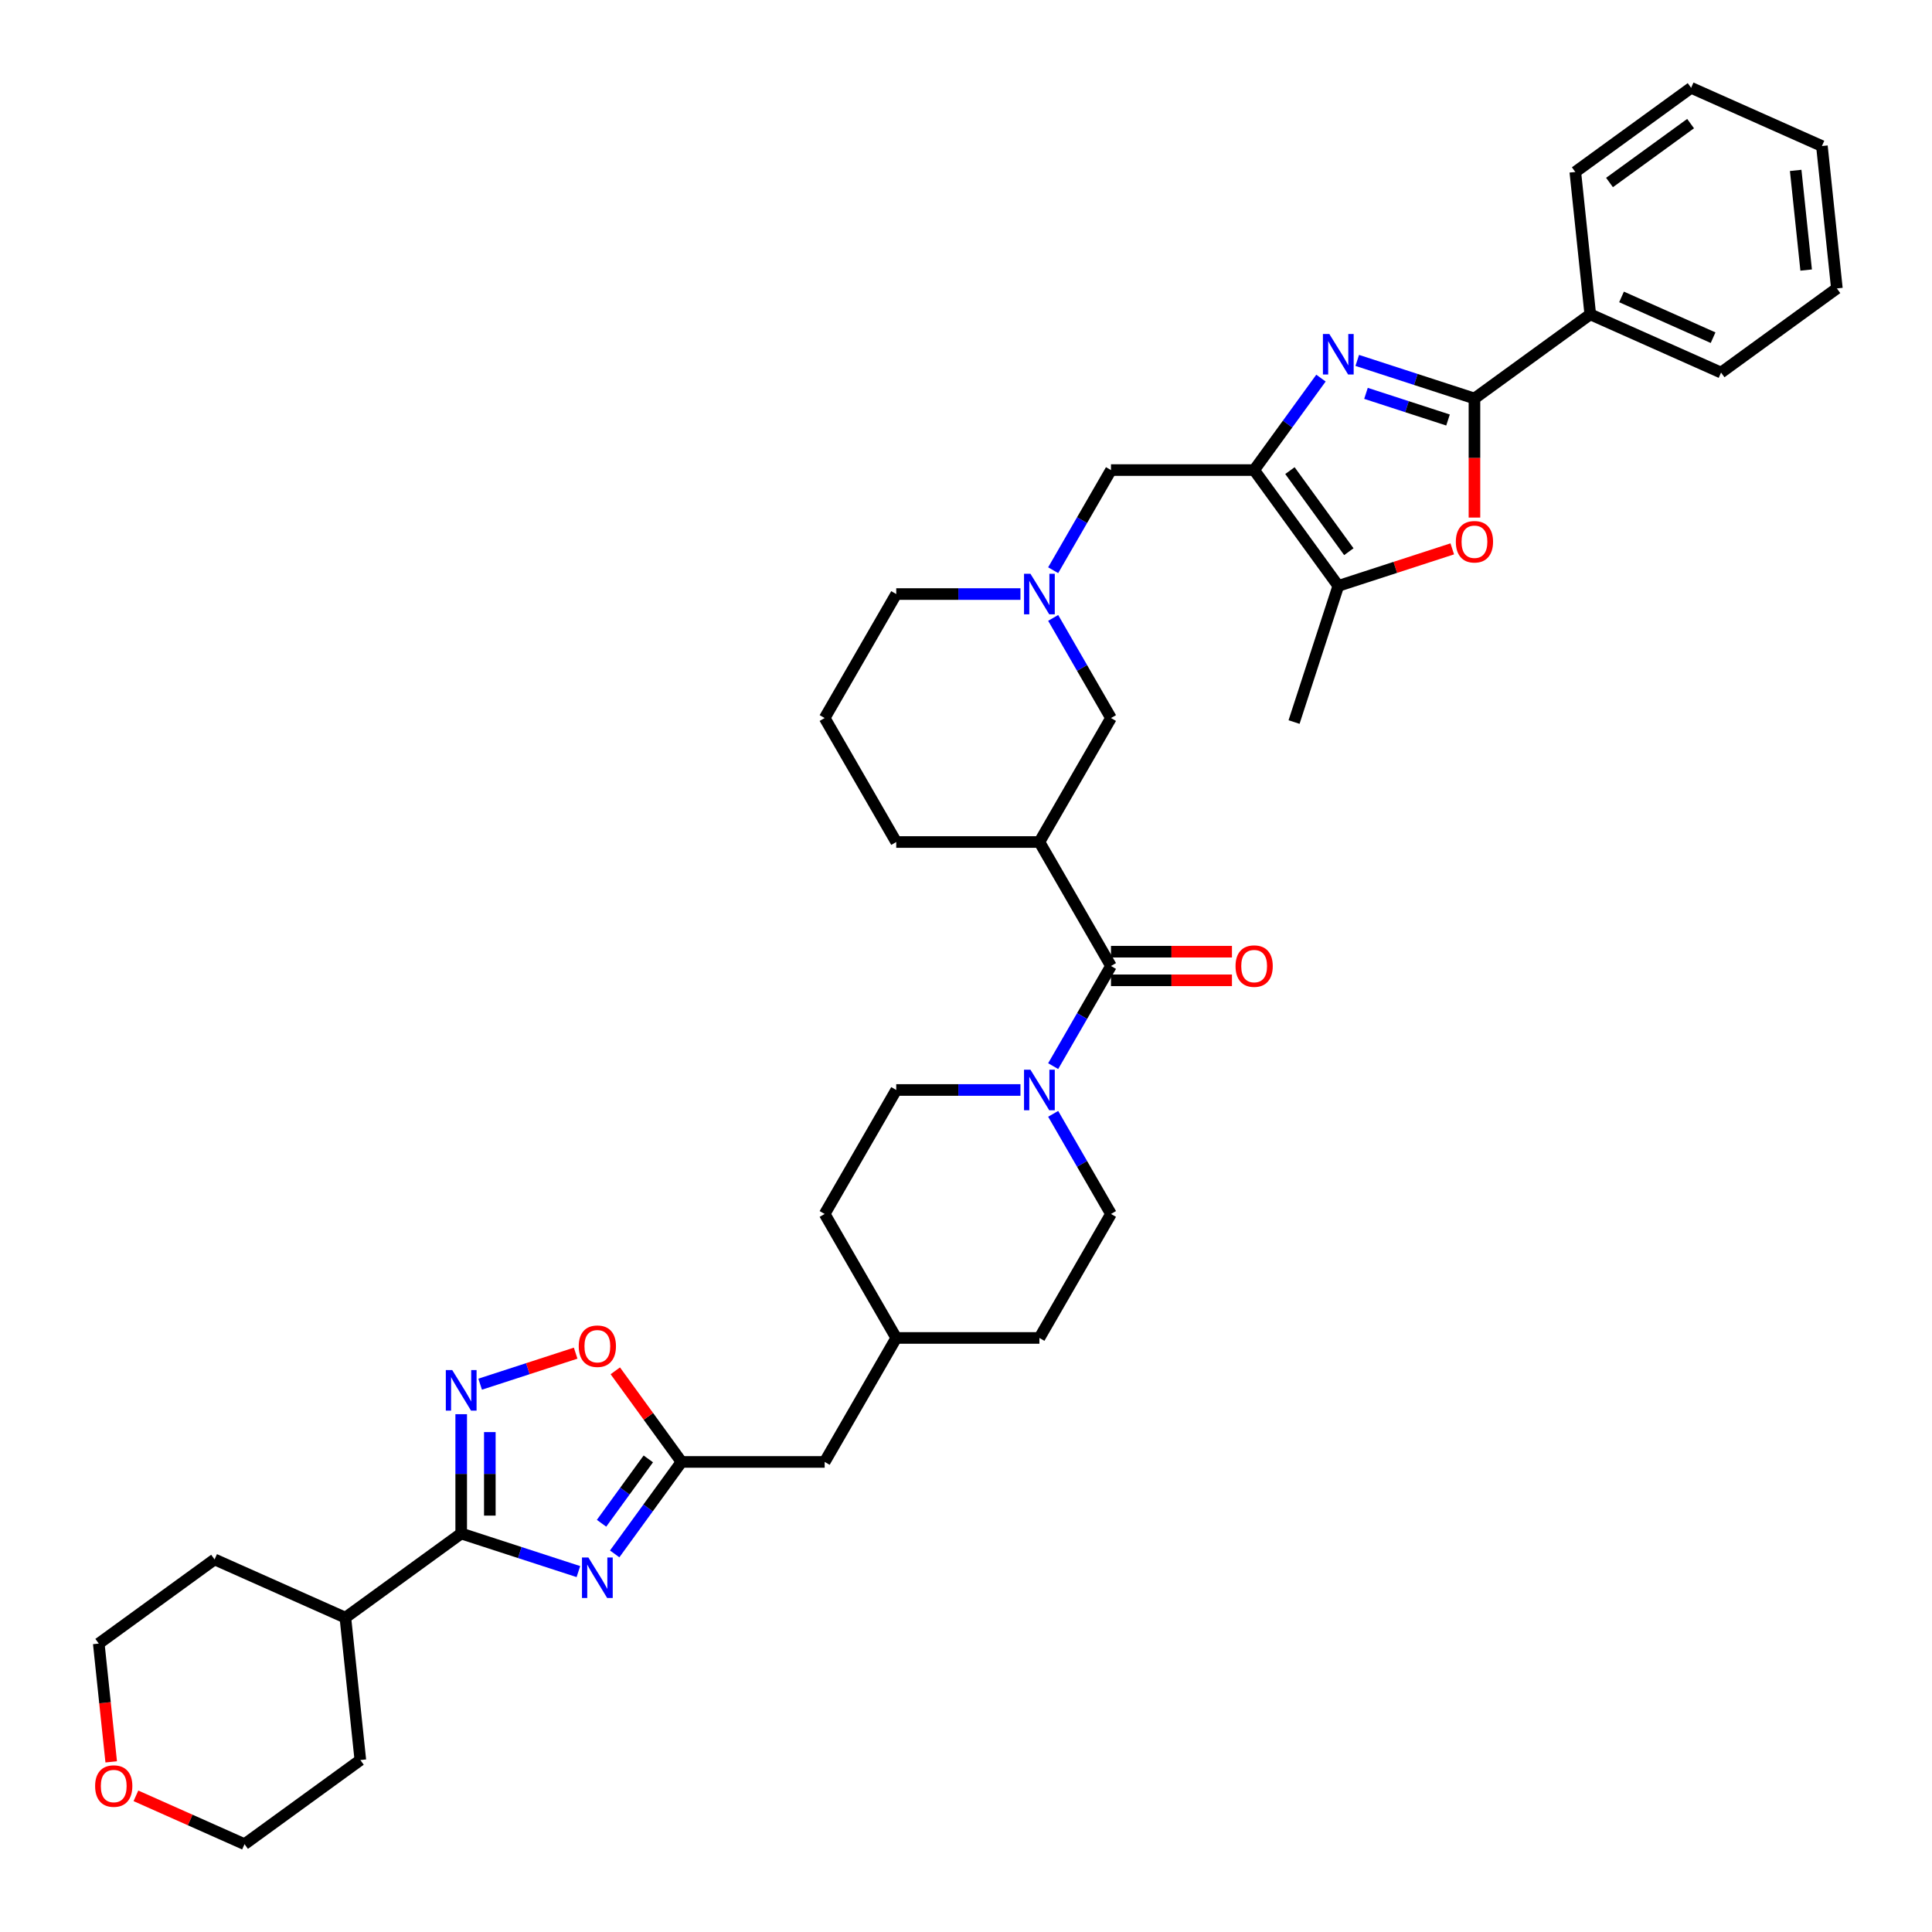 <?xml version='1.0' encoding='iso-8859-1'?>
<svg version='1.1' baseProfile='full'
              xmlns='http://www.w3.org/2000/svg'
                      xmlns:rdkit='http://www.rdkit.org/xml'
                      xmlns:xlink='http://www.w3.org/1999/xlink'
                  xml:space='preserve'
width='1000px' height='1000px' viewBox='0 0 1000 1000'>
<!-- END OF HEADER -->
<rect style='opacity:1.0;fill:#FFFFFF;stroke:none' width='1000' height='1000' x='0' y='0'> </rect>
<path class='bond-0' d='M 683.73,195.706 L 666.437,219.507' style='fill:none;fill-rule:evenodd;stroke:#0000FF;stroke-width:6px;stroke-linecap:butt;stroke-linejoin:miter;stroke-opacity:1' />
<path class='bond-0' d='M 666.437,219.507 L 649.144,243.309' style='fill:none;fill-rule:evenodd;stroke:#000000;stroke-width:6px;stroke-linecap:butt;stroke-linejoin:miter;stroke-opacity:1' />
<path class='bond-1' d='M 702.51,186.548 L 732.842,196.404' style='fill:none;fill-rule:evenodd;stroke:#0000FF;stroke-width:6px;stroke-linecap:butt;stroke-linejoin:miter;stroke-opacity:1' />
<path class='bond-1' d='M 732.842,196.404 L 763.173,206.259' style='fill:none;fill-rule:evenodd;stroke:#000000;stroke-width:6px;stroke-linecap:butt;stroke-linejoin:miter;stroke-opacity:1' />
<path class='bond-1' d='M 707.03,203.6 L 728.262,210.498' style='fill:none;fill-rule:evenodd;stroke:#0000FF;stroke-width:6px;stroke-linecap:butt;stroke-linejoin:miter;stroke-opacity:1' />
<path class='bond-1' d='M 728.262,210.498 L 749.494,217.397' style='fill:none;fill-rule:evenodd;stroke:#000000;stroke-width:6px;stroke-linecap:butt;stroke-linejoin:miter;stroke-opacity:1' />
<path class='bond-2' d='M 649.144,243.309 L 692.699,303.258' style='fill:none;fill-rule:evenodd;stroke:#000000;stroke-width:6px;stroke-linecap:butt;stroke-linejoin:miter;stroke-opacity:1' />
<path class='bond-2' d='M 667.667,243.59 L 698.156,285.554' style='fill:none;fill-rule:evenodd;stroke:#000000;stroke-width:6px;stroke-linecap:butt;stroke-linejoin:miter;stroke-opacity:1' />
<path class='bond-3' d='M 649.144,243.309 L 575.044,243.309' style='fill:none;fill-rule:evenodd;stroke:#000000;stroke-width:6px;stroke-linecap:butt;stroke-linejoin:miter;stroke-opacity:1' />
<path class='bond-4' d='M 318.157,804.294 L 335.45,780.493' style='fill:none;fill-rule:evenodd;stroke:#0000FF;stroke-width:6px;stroke-linecap:butt;stroke-linejoin:miter;stroke-opacity:1' />
<path class='bond-4' d='M 335.45,780.493 L 352.743,756.691' style='fill:none;fill-rule:evenodd;stroke:#000000;stroke-width:6px;stroke-linecap:butt;stroke-linejoin:miter;stroke-opacity:1' />
<path class='bond-4' d='M 311.356,788.443 L 323.461,771.782' style='fill:none;fill-rule:evenodd;stroke:#0000FF;stroke-width:6px;stroke-linecap:butt;stroke-linejoin:miter;stroke-opacity:1' />
<path class='bond-4' d='M 323.461,771.782 L 335.566,755.12' style='fill:none;fill-rule:evenodd;stroke:#000000;stroke-width:6px;stroke-linecap:butt;stroke-linejoin:miter;stroke-opacity:1' />
<path class='bond-5' d='M 299.377,813.452 L 269.046,803.596' style='fill:none;fill-rule:evenodd;stroke:#0000FF;stroke-width:6px;stroke-linecap:butt;stroke-linejoin:miter;stroke-opacity:1' />
<path class='bond-5' d='M 269.046,803.596 L 238.715,793.741' style='fill:none;fill-rule:evenodd;stroke:#000000;stroke-width:6px;stroke-linecap:butt;stroke-linejoin:miter;stroke-opacity:1' />
<path class='bond-6' d='M 763.173,206.259 L 763.173,237.077' style='fill:none;fill-rule:evenodd;stroke:#000000;stroke-width:6px;stroke-linecap:butt;stroke-linejoin:miter;stroke-opacity:1' />
<path class='bond-6' d='M 763.173,237.077 L 763.173,267.896' style='fill:none;fill-rule:evenodd;stroke:#FF0000;stroke-width:6px;stroke-linecap:butt;stroke-linejoin:miter;stroke-opacity:1' />
<path class='bond-7' d='M 763.173,206.259 L 823.121,162.704' style='fill:none;fill-rule:evenodd;stroke:#000000;stroke-width:6px;stroke-linecap:butt;stroke-linejoin:miter;stroke-opacity:1' />
<path class='bond-8' d='M 238.715,793.741 L 178.766,837.296' style='fill:none;fill-rule:evenodd;stroke:#000000;stroke-width:6px;stroke-linecap:butt;stroke-linejoin:miter;stroke-opacity:1' />
<path class='bond-9' d='M 238.715,793.741 L 238.715,762.863' style='fill:none;fill-rule:evenodd;stroke:#000000;stroke-width:6px;stroke-linecap:butt;stroke-linejoin:miter;stroke-opacity:1' />
<path class='bond-9' d='M 238.715,762.863 L 238.715,731.986' style='fill:none;fill-rule:evenodd;stroke:#0000FF;stroke-width:6px;stroke-linecap:butt;stroke-linejoin:miter;stroke-opacity:1' />
<path class='bond-9' d='M 253.535,784.478 L 253.535,762.863' style='fill:none;fill-rule:evenodd;stroke:#000000;stroke-width:6px;stroke-linecap:butt;stroke-linejoin:miter;stroke-opacity:1' />
<path class='bond-9' d='M 253.535,762.863 L 253.535,741.249' style='fill:none;fill-rule:evenodd;stroke:#0000FF;stroke-width:6px;stroke-linecap:butt;stroke-linejoin:miter;stroke-opacity:1' />
<path class='bond-10' d='M 248.525,716.453 L 273.243,708.422' style='fill:none;fill-rule:evenodd;stroke:#0000FF;stroke-width:6px;stroke-linecap:butt;stroke-linejoin:miter;stroke-opacity:1' />
<path class='bond-10' d='M 273.243,708.422 L 297.96,700.391' style='fill:none;fill-rule:evenodd;stroke:#FF0000;stroke-width:6px;stroke-linecap:butt;stroke-linejoin:miter;stroke-opacity:1' />
<path class='bond-11' d='M 751.687,284.091 L 722.193,293.674' style='fill:none;fill-rule:evenodd;stroke:#FF0000;stroke-width:6px;stroke-linecap:butt;stroke-linejoin:miter;stroke-opacity:1' />
<path class='bond-11' d='M 722.193,293.674 L 692.699,303.258' style='fill:none;fill-rule:evenodd;stroke:#000000;stroke-width:6px;stroke-linecap:butt;stroke-linejoin:miter;stroke-opacity:1' />
<path class='bond-12' d='M 575.044,500 L 537.994,435.827' style='fill:none;fill-rule:evenodd;stroke:#000000;stroke-width:6px;stroke-linecap:butt;stroke-linejoin:miter;stroke-opacity:1' />
<path class='bond-13' d='M 575.044,500 L 560.083,525.914' style='fill:none;fill-rule:evenodd;stroke:#000000;stroke-width:6px;stroke-linecap:butt;stroke-linejoin:miter;stroke-opacity:1' />
<path class='bond-13' d='M 560.083,525.914 L 545.121,551.828' style='fill:none;fill-rule:evenodd;stroke:#0000FF;stroke-width:6px;stroke-linecap:butt;stroke-linejoin:miter;stroke-opacity:1' />
<path class='bond-14' d='M 575.044,507.41 L 606.351,507.41' style='fill:none;fill-rule:evenodd;stroke:#000000;stroke-width:6px;stroke-linecap:butt;stroke-linejoin:miter;stroke-opacity:1' />
<path class='bond-14' d='M 606.351,507.41 L 637.659,507.41' style='fill:none;fill-rule:evenodd;stroke:#FF0000;stroke-width:6px;stroke-linecap:butt;stroke-linejoin:miter;stroke-opacity:1' />
<path class='bond-14' d='M 575.044,492.59 L 606.351,492.59' style='fill:none;fill-rule:evenodd;stroke:#000000;stroke-width:6px;stroke-linecap:butt;stroke-linejoin:miter;stroke-opacity:1' />
<path class='bond-14' d='M 606.351,492.59 L 637.659,492.59' style='fill:none;fill-rule:evenodd;stroke:#FF0000;stroke-width:6px;stroke-linecap:butt;stroke-linejoin:miter;stroke-opacity:1' />
<path class='bond-15' d='M 692.699,303.258 L 669.801,373.731' style='fill:none;fill-rule:evenodd;stroke:#000000;stroke-width:6px;stroke-linecap:butt;stroke-linejoin:miter;stroke-opacity:1' />
<path class='bond-16' d='M 537.994,435.827 L 575.044,371.655' style='fill:none;fill-rule:evenodd;stroke:#000000;stroke-width:6px;stroke-linecap:butt;stroke-linejoin:miter;stroke-opacity:1' />
<path class='bond-17' d='M 537.994,435.827 L 463.894,435.827' style='fill:none;fill-rule:evenodd;stroke:#000000;stroke-width:6px;stroke-linecap:butt;stroke-linejoin:miter;stroke-opacity:1' />
<path class='bond-18' d='M 352.743,756.691 L 426.843,756.691' style='fill:none;fill-rule:evenodd;stroke:#000000;stroke-width:6px;stroke-linecap:butt;stroke-linejoin:miter;stroke-opacity:1' />
<path class='bond-19' d='M 352.743,756.691 L 335.612,733.112' style='fill:none;fill-rule:evenodd;stroke:#000000;stroke-width:6px;stroke-linecap:butt;stroke-linejoin:miter;stroke-opacity:1' />
<path class='bond-19' d='M 335.612,733.112 L 318.48,709.532' style='fill:none;fill-rule:evenodd;stroke:#FF0000;stroke-width:6px;stroke-linecap:butt;stroke-linejoin:miter;stroke-opacity:1' />
<path class='bond-20' d='M 528.183,564.173 L 496.038,564.173' style='fill:none;fill-rule:evenodd;stroke:#0000FF;stroke-width:6px;stroke-linecap:butt;stroke-linejoin:miter;stroke-opacity:1' />
<path class='bond-20' d='M 496.038,564.173 L 463.894,564.173' style='fill:none;fill-rule:evenodd;stroke:#000000;stroke-width:6px;stroke-linecap:butt;stroke-linejoin:miter;stroke-opacity:1' />
<path class='bond-21' d='M 545.121,576.518 L 560.083,602.432' style='fill:none;fill-rule:evenodd;stroke:#0000FF;stroke-width:6px;stroke-linecap:butt;stroke-linejoin:miter;stroke-opacity:1' />
<path class='bond-21' d='M 560.083,602.432 L 575.044,628.345' style='fill:none;fill-rule:evenodd;stroke:#000000;stroke-width:6px;stroke-linecap:butt;stroke-linejoin:miter;stroke-opacity:1' />
<path class='bond-22' d='M 545.121,295.137 L 560.083,269.223' style='fill:none;fill-rule:evenodd;stroke:#0000FF;stroke-width:6px;stroke-linecap:butt;stroke-linejoin:miter;stroke-opacity:1' />
<path class='bond-22' d='M 560.083,269.223 L 575.044,243.309' style='fill:none;fill-rule:evenodd;stroke:#000000;stroke-width:6px;stroke-linecap:butt;stroke-linejoin:miter;stroke-opacity:1' />
<path class='bond-23' d='M 545.121,319.827 L 560.083,345.741' style='fill:none;fill-rule:evenodd;stroke:#0000FF;stroke-width:6px;stroke-linecap:butt;stroke-linejoin:miter;stroke-opacity:1' />
<path class='bond-23' d='M 560.083,345.741 L 575.044,371.655' style='fill:none;fill-rule:evenodd;stroke:#000000;stroke-width:6px;stroke-linecap:butt;stroke-linejoin:miter;stroke-opacity:1' />
<path class='bond-24' d='M 528.183,307.482 L 496.038,307.482' style='fill:none;fill-rule:evenodd;stroke:#0000FF;stroke-width:6px;stroke-linecap:butt;stroke-linejoin:miter;stroke-opacity:1' />
<path class='bond-24' d='M 496.038,307.482 L 463.894,307.482' style='fill:none;fill-rule:evenodd;stroke:#000000;stroke-width:6px;stroke-linecap:butt;stroke-linejoin:miter;stroke-opacity:1' />
<path class='bond-25' d='M 823.121,162.704 L 890.815,192.843' style='fill:none;fill-rule:evenodd;stroke:#000000;stroke-width:6px;stroke-linecap:butt;stroke-linejoin:miter;stroke-opacity:1' />
<path class='bond-25' d='M 839.303,153.686 L 886.689,174.784' style='fill:none;fill-rule:evenodd;stroke:#000000;stroke-width:6px;stroke-linecap:butt;stroke-linejoin:miter;stroke-opacity:1' />
<path class='bond-26' d='M 823.121,162.704 L 815.376,89.01' style='fill:none;fill-rule:evenodd;stroke:#000000;stroke-width:6px;stroke-linecap:butt;stroke-linejoin:miter;stroke-opacity:1' />
<path class='bond-27' d='M 463.894,564.173 L 426.843,628.345' style='fill:none;fill-rule:evenodd;stroke:#000000;stroke-width:6px;stroke-linecap:butt;stroke-linejoin:miter;stroke-opacity:1' />
<path class='bond-28' d='M 575.044,628.345 L 537.994,692.518' style='fill:none;fill-rule:evenodd;stroke:#000000;stroke-width:6px;stroke-linecap:butt;stroke-linejoin:miter;stroke-opacity:1' />
<path class='bond-29' d='M 178.766,837.296 L 186.512,910.99' style='fill:none;fill-rule:evenodd;stroke:#000000;stroke-width:6px;stroke-linecap:butt;stroke-linejoin:miter;stroke-opacity:1' />
<path class='bond-30' d='M 178.766,837.296 L 111.072,807.157' style='fill:none;fill-rule:evenodd;stroke:#000000;stroke-width:6px;stroke-linecap:butt;stroke-linejoin:miter;stroke-opacity:1' />
<path class='bond-31' d='M 426.843,756.691 L 463.894,692.518' style='fill:none;fill-rule:evenodd;stroke:#000000;stroke-width:6px;stroke-linecap:butt;stroke-linejoin:miter;stroke-opacity:1' />
<path class='bond-32' d='M 57.559,911.942 L 54.342,881.327' style='fill:none;fill-rule:evenodd;stroke:#FF0000;stroke-width:6px;stroke-linecap:butt;stroke-linejoin:miter;stroke-opacity:1' />
<path class='bond-32' d='M 54.342,881.327 L 51.124,850.712' style='fill:none;fill-rule:evenodd;stroke:#000000;stroke-width:6px;stroke-linecap:butt;stroke-linejoin:miter;stroke-opacity:1' />
<path class='bond-33' d='M 70.355,929.52 L 98.459,942.033' style='fill:none;fill-rule:evenodd;stroke:#FF0000;stroke-width:6px;stroke-linecap:butt;stroke-linejoin:miter;stroke-opacity:1' />
<path class='bond-33' d='M 98.459,942.033 L 126.563,954.545' style='fill:none;fill-rule:evenodd;stroke:#000000;stroke-width:6px;stroke-linecap:butt;stroke-linejoin:miter;stroke-opacity:1' />
<path class='bond-34' d='M 463.894,435.827 L 426.843,371.655' style='fill:none;fill-rule:evenodd;stroke:#000000;stroke-width:6px;stroke-linecap:butt;stroke-linejoin:miter;stroke-opacity:1' />
<path class='bond-35' d='M 537.994,692.518 L 463.894,692.518' style='fill:none;fill-rule:evenodd;stroke:#000000;stroke-width:6px;stroke-linecap:butt;stroke-linejoin:miter;stroke-opacity:1' />
<path class='bond-36' d='M 426.843,628.345 L 463.894,692.518' style='fill:none;fill-rule:evenodd;stroke:#000000;stroke-width:6px;stroke-linecap:butt;stroke-linejoin:miter;stroke-opacity:1' />
<path class='bond-37' d='M 463.894,307.482 L 426.843,371.655' style='fill:none;fill-rule:evenodd;stroke:#000000;stroke-width:6px;stroke-linecap:butt;stroke-linejoin:miter;stroke-opacity:1' />
<path class='bond-38' d='M 51.124,850.712 L 111.072,807.157' style='fill:none;fill-rule:evenodd;stroke:#000000;stroke-width:6px;stroke-linecap:butt;stroke-linejoin:miter;stroke-opacity:1' />
<path class='bond-39' d='M 126.563,954.545 L 186.512,910.99' style='fill:none;fill-rule:evenodd;stroke:#000000;stroke-width:6px;stroke-linecap:butt;stroke-linejoin:miter;stroke-opacity:1' />
<path class='bond-40' d='M 890.815,192.843 L 950.764,149.288' style='fill:none;fill-rule:evenodd;stroke:#000000;stroke-width:6px;stroke-linecap:butt;stroke-linejoin:miter;stroke-opacity:1' />
<path class='bond-41' d='M 815.376,89.01 L 875.324,45.455' style='fill:none;fill-rule:evenodd;stroke:#000000;stroke-width:6px;stroke-linecap:butt;stroke-linejoin:miter;stroke-opacity:1' />
<path class='bond-41' d='M 833.079,94.466 L 875.043,63.977' style='fill:none;fill-rule:evenodd;stroke:#000000;stroke-width:6px;stroke-linecap:butt;stroke-linejoin:miter;stroke-opacity:1' />
<path class='bond-42' d='M 950.764,149.288 L 943.018,75.594' style='fill:none;fill-rule:evenodd;stroke:#000000;stroke-width:6px;stroke-linecap:butt;stroke-linejoin:miter;stroke-opacity:1' />
<path class='bond-42' d='M 934.863,139.783 L 929.441,88.197' style='fill:none;fill-rule:evenodd;stroke:#000000;stroke-width:6px;stroke-linecap:butt;stroke-linejoin:miter;stroke-opacity:1' />
<path class='bond-43' d='M 875.324,45.455 L 943.018,75.594' style='fill:none;fill-rule:evenodd;stroke:#000000;stroke-width:6px;stroke-linecap:butt;stroke-linejoin:miter;stroke-opacity:1' />
<path  class='atom-0' d='M 688.061 172.868
L 694.937 183.983
Q 695.619 185.08, 696.716 187.066
Q 697.812 189.052, 697.872 189.17
L 697.872 172.868
L 700.658 172.868
L 700.658 193.853
L 697.783 193.853
L 690.402 181.701
Q 689.543 180.278, 688.624 178.648
Q 687.735 177.018, 687.468 176.514
L 687.468 193.853
L 684.741 193.853
L 684.741 172.868
L 688.061 172.868
' fill='#0000FF'/>
<path  class='atom-2' d='M 304.549 806.147
L 311.426 817.262
Q 312.108 818.358, 313.204 820.344
Q 314.301 822.33, 314.36 822.449
L 314.36 806.147
L 317.146 806.147
L 317.146 827.132
L 314.271 827.132
L 306.891 814.979
Q 306.031 813.557, 305.113 811.926
Q 304.223 810.296, 303.957 809.792
L 303.957 827.132
L 301.23 827.132
L 301.23 806.147
L 304.549 806.147
' fill='#0000FF'/>
<path  class='atom-5' d='M 234.076 709.148
L 240.952 720.263
Q 241.634 721.36, 242.731 723.346
Q 243.827 725.332, 243.887 725.45
L 243.887 709.148
L 246.673 709.148
L 246.673 730.133
L 243.798 730.133
L 236.417 717.981
Q 235.558 716.558, 234.639 714.928
Q 233.75 713.298, 233.483 712.794
L 233.483 730.133
L 230.756 730.133
L 230.756 709.148
L 234.076 709.148
' fill='#0000FF'/>
<path  class='atom-6' d='M 753.54 280.419
Q 753.54 275.38, 756.03 272.564
Q 758.519 269.748, 763.173 269.748
Q 767.826 269.748, 770.316 272.564
Q 772.806 275.38, 772.806 280.419
Q 772.806 285.517, 770.286 288.421
Q 767.767 291.296, 763.173 291.296
Q 758.549 291.296, 756.03 288.421
Q 753.54 285.546, 753.54 280.419
M 763.173 288.925
Q 766.374 288.925, 768.093 286.791
Q 769.842 284.627, 769.842 280.419
Q 769.842 276.299, 768.093 274.224
Q 766.374 272.119, 763.173 272.119
Q 759.972 272.119, 758.223 274.194
Q 756.504 276.269, 756.504 280.419
Q 756.504 284.657, 758.223 286.791
Q 759.972 288.925, 763.173 288.925
' fill='#FF0000'/>
<path  class='atom-11' d='M 533.355 553.68
L 540.232 564.795
Q 540.913 565.892, 542.01 567.878
Q 543.107 569.864, 543.166 569.982
L 543.166 553.68
L 545.952 553.68
L 545.952 574.665
L 543.077 574.665
L 535.697 562.513
Q 534.837 561.09, 533.918 559.46
Q 533.029 557.83, 532.762 557.326
L 532.762 574.665
L 530.035 574.665
L 530.035 553.68
L 533.355 553.68
' fill='#0000FF'/>
<path  class='atom-12' d='M 299.555 696.802
Q 299.555 691.763, 302.045 688.947
Q 304.535 686.131, 309.188 686.131
Q 313.842 686.131, 316.331 688.947
Q 318.821 691.763, 318.821 696.802
Q 318.821 701.9, 316.302 704.805
Q 313.782 707.68, 309.188 707.68
Q 304.564 707.68, 302.045 704.805
Q 299.555 701.93, 299.555 696.802
M 309.188 705.308
Q 312.389 705.308, 314.108 703.174
Q 315.857 701.011, 315.857 696.802
Q 315.857 692.682, 314.108 690.607
Q 312.389 688.503, 309.188 688.503
Q 305.987 688.503, 304.238 690.577
Q 302.519 692.652, 302.519 696.802
Q 302.519 701.04, 304.238 703.174
Q 305.987 705.308, 309.188 705.308
' fill='#FF0000'/>
<path  class='atom-13' d='M 533.355 296.989
L 540.232 308.104
Q 540.913 309.201, 542.01 311.187
Q 543.107 313.173, 543.166 313.291
L 543.166 296.989
L 545.952 296.989
L 545.952 317.974
L 543.077 317.974
L 535.697 305.822
Q 534.837 304.399, 533.918 302.769
Q 533.029 301.139, 532.762 300.635
L 532.762 317.974
L 530.035 317.974
L 530.035 296.989
L 533.355 296.989
' fill='#0000FF'/>
<path  class='atom-17' d='M 639.511 500.059
Q 639.511 495.02, 642.001 492.205
Q 644.491 489.389, 649.144 489.389
Q 653.798 489.389, 656.288 492.205
Q 658.777 495.02, 658.777 500.059
Q 658.777 505.157, 656.258 508.062
Q 653.738 510.937, 649.144 510.937
Q 644.52 510.937, 642.001 508.062
Q 639.511 505.187, 639.511 500.059
M 649.144 508.566
Q 652.345 508.566, 654.065 506.432
Q 655.813 504.268, 655.813 500.059
Q 655.813 495.939, 654.065 493.864
Q 652.345 491.76, 649.144 491.76
Q 645.943 491.76, 644.194 493.835
Q 642.475 495.91, 642.475 500.059
Q 642.475 504.298, 644.194 506.432
Q 645.943 508.566, 649.144 508.566
' fill='#FF0000'/>
<path  class='atom-22' d='M 49.236 924.465
Q 49.236 919.427, 51.726 916.611
Q 54.216 913.795, 58.869 913.795
Q 63.523 913.795, 66.013 916.611
Q 68.502 919.427, 68.502 924.465
Q 68.502 929.564, 65.983 932.468
Q 63.464 935.343, 58.869 935.343
Q 54.246 935.343, 51.726 932.468
Q 49.236 929.593, 49.236 924.465
M 58.869 932.972
Q 62.071 932.972, 63.79 930.838
Q 65.538 928.674, 65.538 924.465
Q 65.538 920.345, 63.79 918.271
Q 62.071 916.166, 58.869 916.166
Q 55.668 916.166, 53.919 918.241
Q 52.2 920.316, 52.2 924.465
Q 52.2 928.704, 53.919 930.838
Q 55.668 932.972, 58.869 932.972
' fill='#FF0000'/>
</svg>
